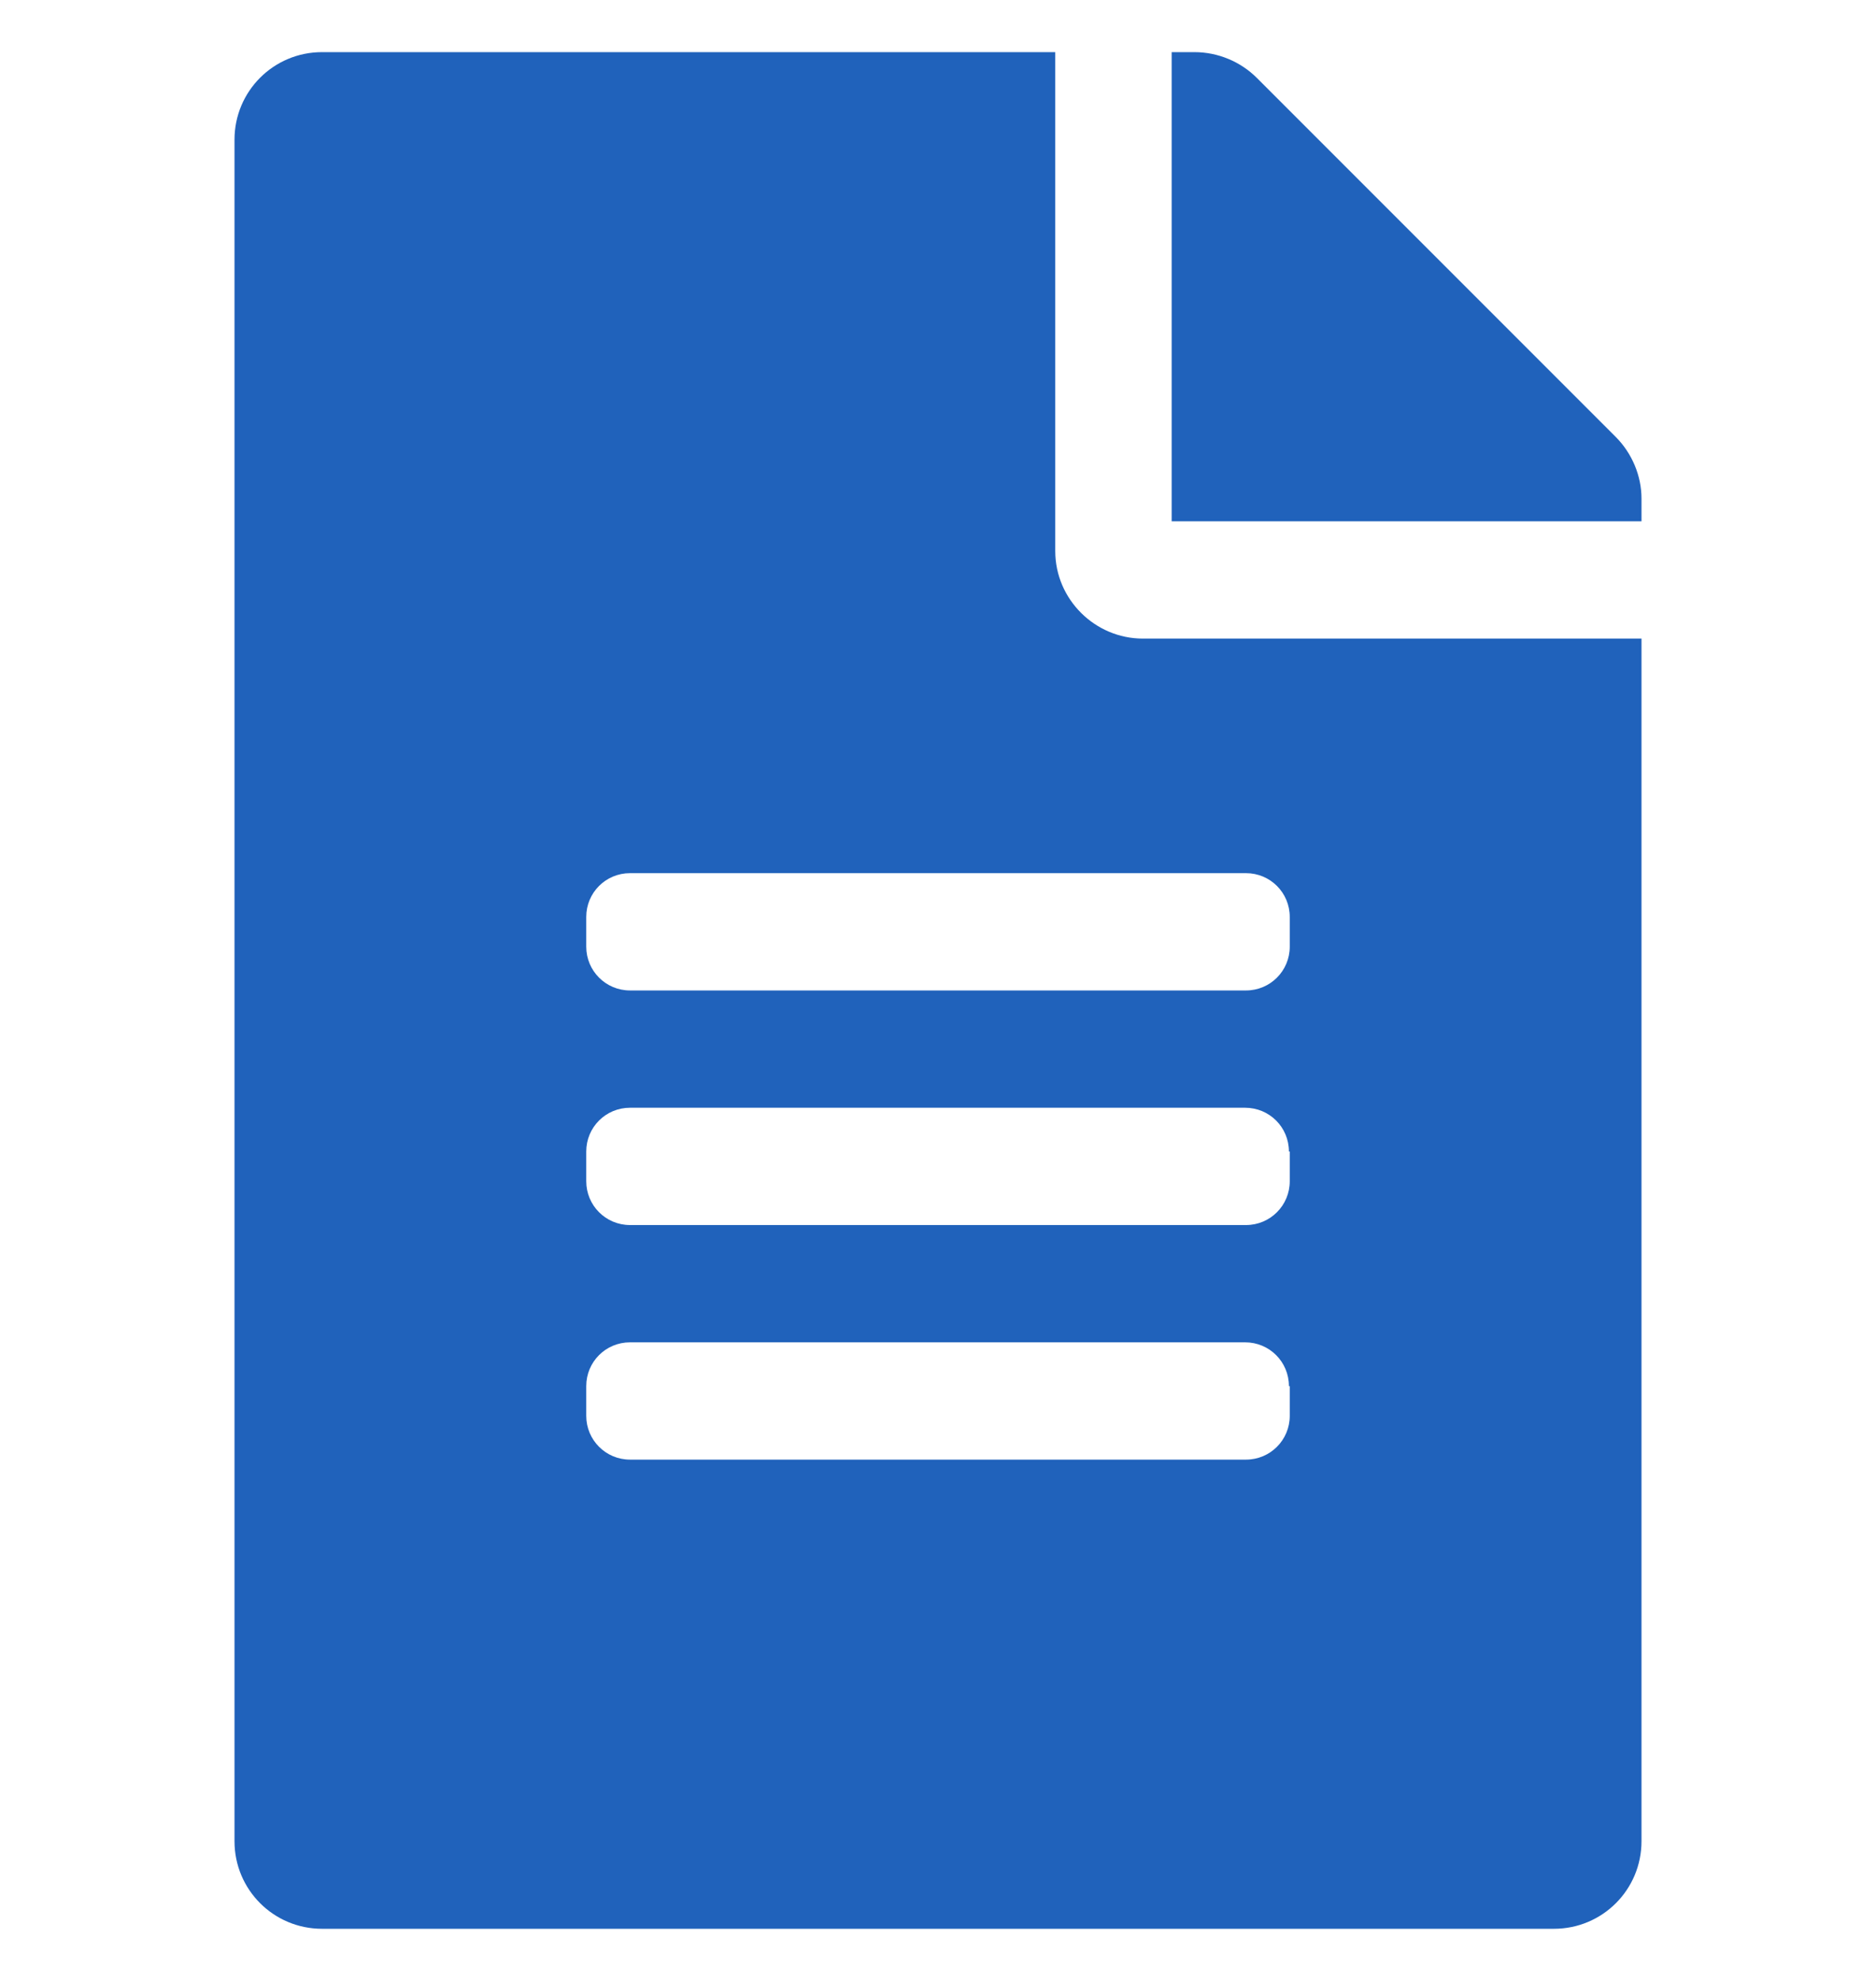 <svg width="18" height="19" viewBox="0 0 18 19" fill="none" xmlns="http://www.w3.org/2000/svg">
<path d="M10.965 6.125H15.75V17.66C15.75 18.125 15.375 18.5 14.91 18.5H3.09C2.625 18.5 2.25 18.125 2.25 17.66V1.34C2.25 0.875 2.625 0.5 3.09 0.5H10.125V5.285C10.125 5.75 10.508 6.125 10.965 6.125ZM11.947 8.375H6.045C5.812 8.375 5.625 8.562 5.625 8.795V9.08C5.625 9.312 5.812 9.5 6.045 9.5H11.955C12.188 9.5 12.375 9.312 12.375 9.08V8.795C12.375 8.562 12.188 8.375 11.955 8.375H11.947ZM12.367 11.045C12.367 10.812 12.18 10.625 11.947 10.625H6.045C5.812 10.625 5.625 10.812 5.625 11.045V11.33C5.625 11.562 5.812 11.75 6.045 11.75H11.955C12.188 11.75 12.375 11.562 12.375 11.33V11.045H12.367ZM12.367 13.295C12.367 13.062 12.18 12.875 11.947 12.875H6.045C5.812 12.875 5.625 13.062 5.625 13.295V13.58C5.625 13.812 5.812 14 6.045 14H11.955C12.188 14 12.375 13.812 12.375 13.58V13.295H12.367ZM15.742 5H11.242V0.5H11.46C11.685 0.5 11.902 0.59 12.06 0.748L15.502 4.19C15.66 4.348 15.75 4.565 15.75 4.782V5H15.742Z" fill="#2062BB"/>
</svg>
